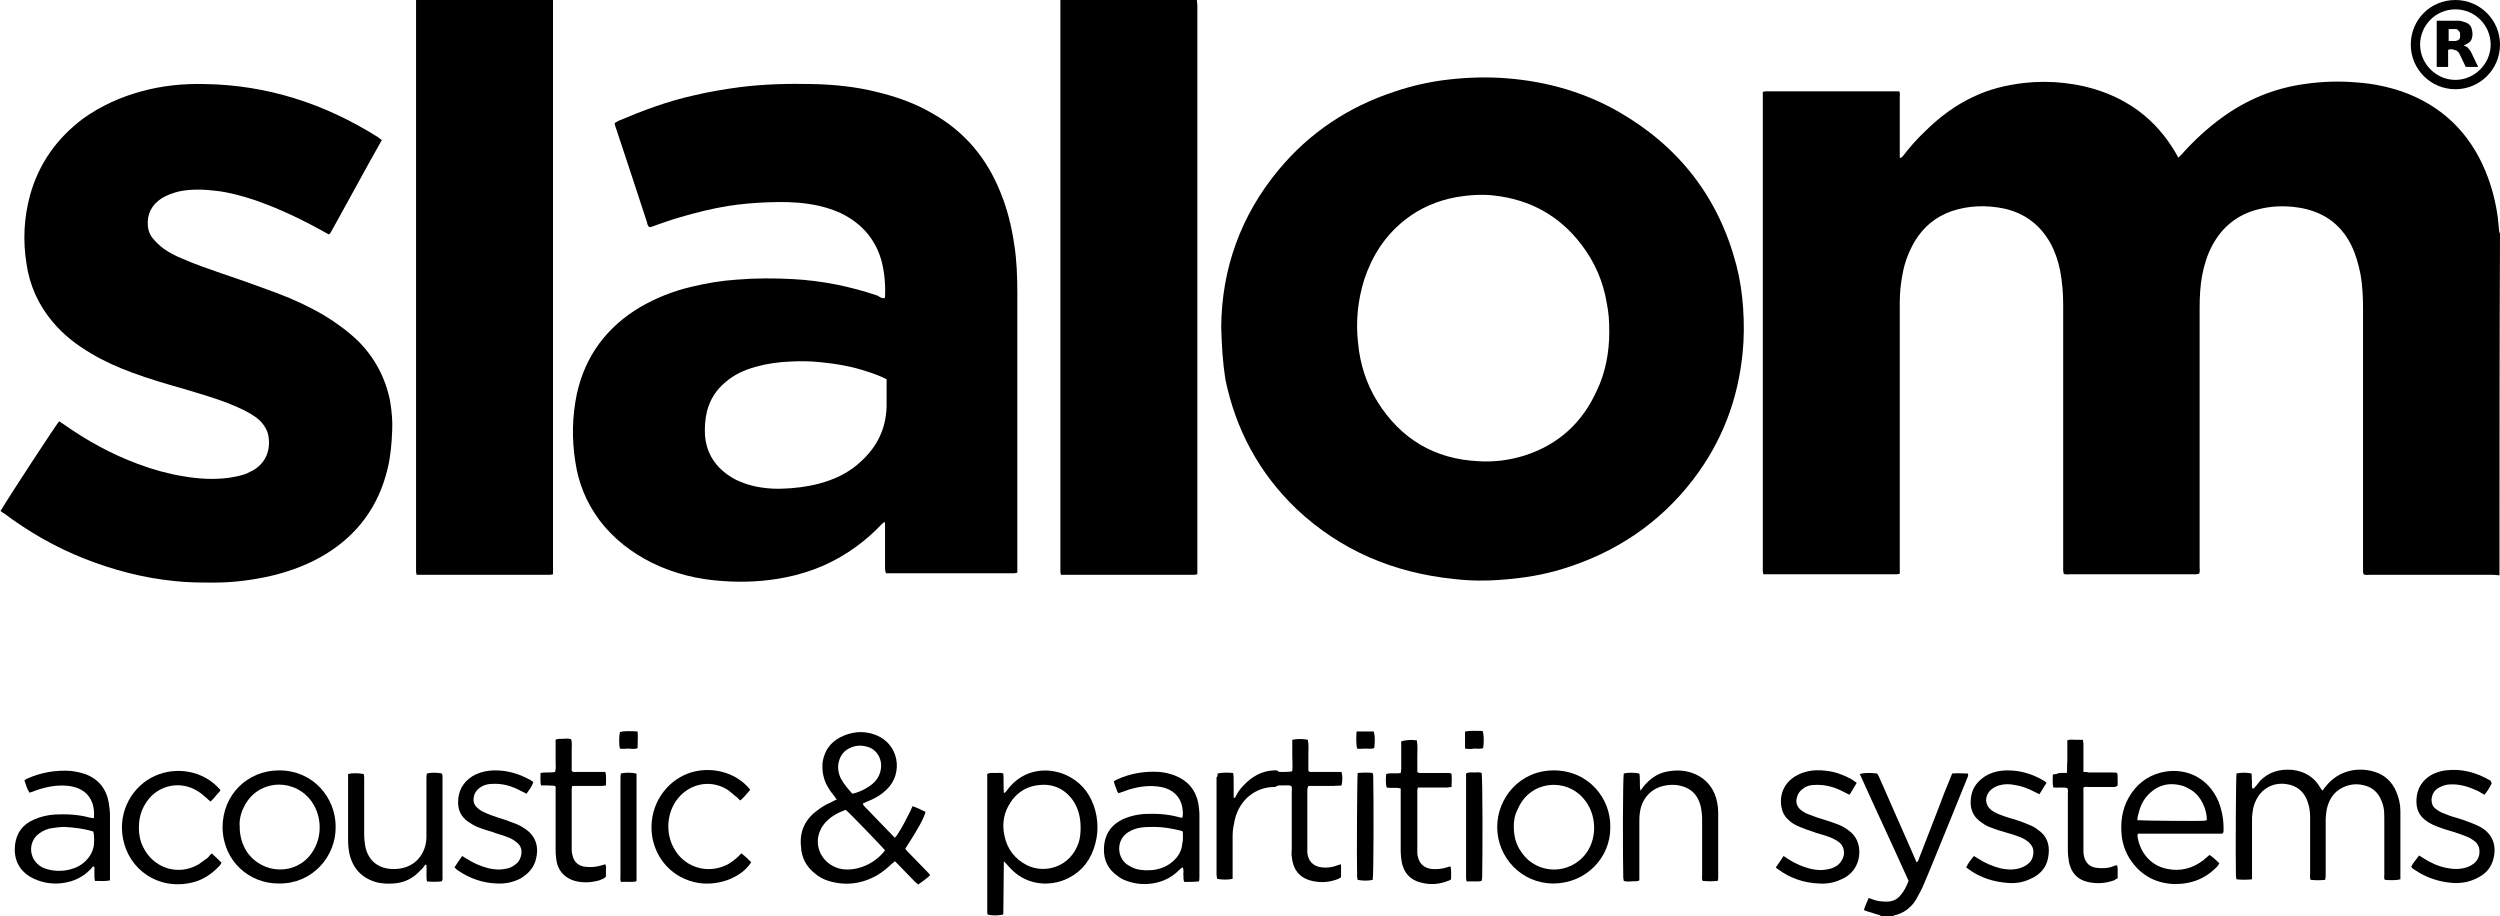 <?xml version="1.0" encoding="UTF-8"?>
<!-- Generator: Adobe Illustrator 28.0.0, SVG Export Plug-In . SVG Version: 6.00 Build 0)  -->
<svg xmlns="http://www.w3.org/2000/svg" xmlns:xlink="http://www.w3.org/1999/xlink" version="1.1" x="0px" y="0px" viewBox="0 0 481.9 176.6" style="enable-background:new 0 0 481.9 176.6;" xml:space="preserve">
<style type="text/css">
	.st0{display:none;}
	.st1{fill-rule:evenodd;clip-rule:evenodd;}
	.st2{display:inline;fill-rule:evenodd;clip-rule:evenodd;}
</style>
<g id="Layer_4">
</g>
<g id="Layer_2">
	<g>
		<path d="M473.3,17.2c-4.7,0-8.6-3.8-8.6-8.6s3.8-8.6,8.6-8.6c4.7,0,8.6,3.8,8.6,8.6S478,17.2,473.3,17.2z M473.3,1.8    c-3.8,0-6.8,3.1-6.8,6.8s3.1,6.8,6.8,6.8s6.8-3.1,6.8-6.8S477.1,1.8,473.3,1.8z"></path>
	</g>
	<path d="M474.2,6.4l0-0.1l-0.1-0.1L474,6l-0.1-0.1l-0.1-0.1l-0.1-0.1l-0.2-0.1l-0.3,0l-0.3,0l-0.2,0l-0.4,0L472,5.6V4h2   c0,0,0.3,0,0.9,0.2c0.7,0.2,1,0.4,1.3,0.8s0.4,1.2,0.4,1.6c0,0.4-0.1,1.3-0.8,1.7c-0.7,0.4-0.9,0.5-0.9,0.5s0.5,0.1,0.8,0.4   c0.3,0.4,0.5,0.5,0.8,1.2s1.2,2.5,1.2,2.5h-2.4l-1.2-2.5l-0.1-0.2l-0.2-0.2l-0.2-0.2l-0.2-0.1L473,9.6l-0.3-0.1l-0.4,0l-0.4,0.1   l0,3.3l-2.2,0l0-8.9h2.3v3.9h1.3l0.4-0.1l0.2-0.1l0.2-0.2l0.1-0.3l0-0.2l0-0.1l0-0.2"></path>
</g>
<g id="Layer_3" class="st0">
</g>
<g id="Layer_1">
	<path class="st1" d="M481.8,110.9c-0.4,0-0.8-0.1-1.2-0.1c-7.9,0-15.9,0-23.8,0c-0.4,0-0.8,0.1-1.2-0.1c0-0.1-0.1-0.3-0.1-0.5   c0-0.3,0-0.7,0-1c0-16.6,0-33.2,0-49.7c0-2.2-0.1-4.5-0.5-6.7c-0.4-1.9-0.9-3.8-1.8-5.6c-2.1-4.2-5.6-6.5-10.2-7.2   c-2.7-0.4-5.3-0.3-7.9,0.4c-3.8,1-6.7,3.3-8.6,6.8c-1,1.8-1.6,3.8-2,5.8c-0.4,2.1-0.5,4.3-0.5,6.5c0,16.6,0,33.2,0,49.8   c0,0.4,0.1,0.9-0.1,1.3c-0.2,0-0.4,0.1-0.6,0.1c-1.1,0-2.2,0-3.2,0c-7,0-14.1,0-21.1,0c-0.4,0-0.8,0.1-1.2-0.1   c0-0.2-0.1-0.4-0.1-0.6c0-0.3,0-0.7,0-1c0-16.8,0-33.6,0-50.4c0-2.2-0.2-4.4-0.6-6.5c-0.4-1.9-1-3.7-1.9-5.3   c-2-3.5-4.9-5.7-8.9-6.6c-3.4-0.7-6.8-0.6-10.1,0.5c-3.1,1.1-5.4,3-7.1,5.8c-1.1,1.9-1.9,3.9-2.3,6c-0.4,1.9-0.6,3.9-0.6,5.9   c0,17,0,34,0,50.9c0,0.4,0,0.8,0,1.3c-0.2,0-0.4,0.1-0.6,0.1c-0.2,0-0.5,0-0.7,0c-7.9,0-15.9,0-23.8,0c-0.4,0-0.8,0-1.2,0   c0-0.2-0.1-0.4-0.1-0.6c0-0.2,0-0.5,0-0.7c0-30.2,0-60.4,0-90.5c0-0.4,0-0.8,0-1.2c0.2,0,0.4-0.1,0.6-0.1c0.2,0,0.5,0,0.7,0   c7.9,0,15.9,0,23.8,0c0.4,0,0.8,0,1.2,0c0.2,0.4,0.1,0.8,0.1,1.1c0,3.6,0,7.1,0,10.7c0,0.3,0,0.6,0,1c0.4,0.1,0.4-0.2,0.6-0.3   c1.3-1.7,2.7-3.3,4.3-4.8c2.7-2.7,5.8-5,9.2-6.6c3.1-1.5,6.4-2.3,9.8-2.7c2.6-0.3,5.2-0.3,7.8,0c5.3,0.6,10.2,2.3,14.5,5.5   c2.9,2.2,5.2,4.9,7,8c0.2,0.3,0.3,0.6,0.5,0.9c0.2-0.2,0.4-0.4,0.6-0.6c2.4-2.7,5-5.1,7.9-7.2c4.7-3.4,10-5.6,15.8-6.4   c3.4-0.5,6.8-0.6,10.2-0.3c2.9,0.2,5.8,0.8,8.5,1.7c7.7,2.7,13.1,7.9,16.2,15.4c1.2,2.9,2,6,2.4,9.1c0.1,0.7,0.1,1.4,0.2,2.1   c0,0.3,0.1,0.6,0.2,0.9C481.8,67.3,481.8,89.1,481.8,110.9z"></path>
	<path class="st1" d="M106.6,0c0,0.4,0,0.7,0,1.1c0,36.1,0,72.2,0,108.3c0,0.4,0,0.8,0,1.3c-0.2,0-0.4,0.1-0.6,0.1   c-0.2,0-0.5,0-0.7,0c-7.9,0-15.9,0-23.8,0c-0.4,0-0.8,0-1.2,0c0-0.2-0.1-0.4-0.1-0.6c0-0.3,0-0.6,0-0.9c0-36,0-72,0-108   c0-0.4,0-0.9,0-1.3C89,0,97.8,0,106.6,0z"></path>
	<path class="st1" d="M230.7,0c0,0.3,0.1,0.7,0.1,1c0,36.2,0,72.5,0,108.7c0,0.3,0,0.6,0,1c-0.2,0-0.4,0.1-0.6,0.1   c-0.2,0-0.5,0-0.7,0c-7.9,0-15.9,0-23.8,0c-0.4,0-0.8,0-1.2,0c0-0.2-0.1-0.4-0.1-0.6c0-0.4,0-0.7,0-1.1c0-36.4,0-72.8,0-109.1   C213.1,0,221.9,0,230.7,0z"></path>
	<path class="st1" d="M235.4,63c0.1-11.1,3.7-21.4,11.1-30.3c5.9-7.1,13.4-12.1,22.2-15c3.5-1.2,7.1-2,10.8-2.4   c3.7-0.4,7.3-0.5,11-0.2c7.7,0.6,15,2.7,21.6,6.5c11.6,6.7,19.2,16.5,22.6,29.5c0.7,2.7,1.1,5.4,1.3,8.2c0.2,3,0.2,5.9-0.1,8.8   c-0.9,9-4,17.1-9.5,24.3c-6.5,8.5-15.1,14.2-25.3,17.3c-3.6,1.1-7.3,1.7-11,2c-3.3,0.3-6.6,0.3-9.9-0.1   c-11.6-1.2-21.8-5.5-30.3-13.5c-7.2-6.9-11.7-15.3-13.7-25C235.7,69.9,235.5,66.7,235.4,63z M310.2,64.1c0-2.5-0.1-3.7-0.5-5.8   c-0.7-4.1-2.3-7.8-4.9-11.2c-4.2-5.5-9.8-8.6-16.7-9.4c-2.5-0.3-5-0.1-7.4,0.3c-3.7,0.7-7,2.1-9.9,4.4c-3.8,3-6.3,6.9-7.8,11.4   c-1.3,4.1-1.7,8.3-1.2,12.5c0.4,4,1.6,7.7,3.7,11.1c4.5,7.2,11,11.1,19.5,11.5c3,0.2,6-0.2,8.9-1.1c6.5-2.1,11.1-6.3,13.9-12.5   C309.5,71.8,310.2,67.8,310.2,64.1z"></path>
	<path class="st1" d="M170.5,57.5c0-0.1,0.1-0.2,0.1-0.3c0.1-2.4-0.1-4.7-0.7-7c-1.2-4.2-3.9-7.2-7.8-9.1c-2-0.9-4.1-1.5-6.3-1.8   c-2.6-0.4-5.3-0.4-7.9-0.3c-2.5,0.1-5,0.3-7.5,0.7c-3.2,0.5-6.3,1.3-9.4,2.2c-1.7,0.5-3.4,1.1-5.1,1.7c-0.2,0.1-0.5,0.2-0.7,0.2   c-0.4-0.3-0.4-0.6-0.5-1c-1.8-5.5-3.6-11-5.4-16.4c-0.2-0.7-0.5-1.4-0.7-2.1c-0.1-0.2-0.1-0.4-0.1-0.6c0.2-0.1,0.5-0.3,0.7-0.4   c4.7-2,9.5-3.8,14.5-4.9c2.9-0.7,5.9-1.2,8.9-1.6c4.7-0.6,9.4-0.7,14.1-0.6c4.1,0.1,8.2,0.5,12.2,1.5c3.8,0.9,7.5,2.2,10.9,4.2   c6.2,3.5,10.5,8.7,13.1,15.3c1.3,3.2,2.1,6.5,2.6,9.9c0.5,3.1,0.6,6.3,0.6,9.4c0,17.6,0,35.3,0,52.9c0,0.3,0,0.6,0,1   c-0.2,0-0.4,0.1-0.6,0.1c-0.2,0-0.5,0-0.7,0c-7.6,0-15.3,0-22.9,0c-0.4,0-0.8,0-1.1,0c-0.2-0.4-0.2-0.8-0.2-1.1c0-2.6,0-5.1,0-7.7   c0-0.3,0-0.6,0-1c-0.3-0.1-0.4,0.2-0.6,0.3c-1.5,1.6-3.2,3.1-5,4.4c-4.1,3-8.6,4.9-13.6,5.9c-4,0.8-8.1,1-12.1,0.7   c-4.7-0.3-9.3-1.4-13.6-3.5c-4-2-7.5-4.7-10.2-8.3c-2.5-3.4-4-7.1-4.6-11.2c-0.7-4.4-0.6-8.8,0.3-13.1c1.6-7.3,5.8-12.9,12.2-16.7   c3.1-1.8,6.4-3.1,9.8-3.9c2.9-0.7,5.8-1.2,8.8-1.4c3.6-0.3,7.3-0.3,10.9-0.1c5.6,0.3,11,1.4,16.3,3.2   C169.6,57.3,170,57.5,170.5,57.5z M170.9,73.1c-1.2-0.6-2.5-1.1-3.8-1.5c-3-1-6-1.5-9.1-1.8c-1.9-0.2-3.9-0.2-5.8-0.1   c-2.2,0.1-4.4,0.4-6.5,1c-2.2,0.6-4.2,1.5-5.9,3c-1.8,1.5-2.9,3.3-3.5,5.5c-0.4,1.6-0.5,3.2-0.4,4.8c0.2,2.4,1.1,4.4,2.7,6.1   c1,1,2.1,1.8,3.3,2.4c1.9,0.9,3.8,1.4,5.9,1.6c1.6,0.2,3.2,0.1,4.8,0c2.4-0.2,4.7-0.6,7-1.4c2.3-0.8,4.5-2,6.3-3.7   c3.2-2.9,4.9-6.4,5-10.7c0-1.5,0-3.1,0-4.6C170.9,73.4,170.9,73.3,170.9,73.1z"></path>
	<path class="st1" d="M0.1,98.5C2.2,95,10.8,81.9,11.4,81.2c0.3,0.2,0.6,0.4,0.9,0.6c4.4,3.1,9.1,5.7,14.2,7.6   c2.9,1.1,5.8,1.9,8.8,2.4c2.9,0.5,5.9,0.7,8.8,0.3c1.2-0.2,2.5-0.4,3.6-0.9c0.4-0.2,0.8-0.4,1.2-0.6c2.6-1.6,3.3-4.2,2.8-6.8   c-0.2-0.9-0.7-1.7-1.3-2.4c-0.6-0.7-1.4-1.2-2.2-1.7c-1.4-0.8-2.8-1.4-4.3-2c-2.6-1-5.3-1.8-8-2.6c-3.5-1-7-2-10.5-3.3   c-2.7-1-5.4-2.2-7.9-3.7c-2.7-1.6-5.2-3.5-7.3-6C7.4,58.8,5.7,55,5.1,50.8C4.4,46.4,4.6,42,5.8,37.6c1.7-6.1,5.2-11,10.3-14.8   c3.4-2.4,7.1-4.1,11.2-5.2c4-1.1,8-1.5,12.2-1.4c12.1,0.2,23.1,3.8,33.3,10.2c0.3,0.2,0.5,0.4,0.8,0.6C70.2,33,67,39,63.7,44.9   c-0.1,0.1-0.2,0.2-0.3,0.3c-0.3-0.2-0.6-0.3-0.9-0.5c-4.3-2.4-8.7-4.5-13.3-6.1c-2.4-0.8-4.9-1.5-7.4-1.8c-2.4-0.3-4.9-0.4-7.3,0.1   c-1.2,0.3-2.3,0.7-3.3,1.3c-2,1.3-2.9,3.1-2.7,5.4c0.1,0.9,0.4,1.7,1,2.4c0.6,0.7,1.2,1.3,2,1.9c1.1,0.8,2.3,1.4,3.5,1.9   c2.5,1.1,5.1,2,7.7,2.9c3.6,1.2,7.2,2.5,10.7,3.8c3.2,1.2,6.2,2.6,9.1,4.3c2.3,1.4,4.5,3,6.5,4.9c3.2,3.2,5.3,7.1,6.2,11.6   c0.3,1.9,0.5,3.8,0.4,5.7c-0.1,2.5-0.3,5-0.9,7.4c-1.7,7.1-5.7,12.6-11.9,16.4c-3.1,1.9-6.5,3.2-10.1,4.1   c-3.8,0.9-7.6,1.4-11.5,1.4c-2.5,0-5,0-7.6-0.3c-6-0.6-11.7-2.1-17.3-4.3c-5.6-2.2-10.8-5.2-15.6-8.8C0.6,98.9,0.4,98.7,0.1,98.5z"></path>
	<path class="st1" d="M362.6,176.6c-0.3-0.3-0.7-0.3-1-0.4c-0.6-0.2-1.2-0.4-1.9-0.6c-0.1,0-0.2-0.1-0.4-0.2   c0.2-0.8,0.6-1.5,0.9-2.3c0.2,0.1,0.4,0.1,0.6,0.2c0.9,0.4,1.9,0.5,2.9,0.5c1.1,0,2-0.4,2.7-1.3c0.7-0.8,1.1-1.7,1.5-2.7   c-3.1-6.9-6.3-13.7-9.4-20.6c0.6-0.2,1.8-0.3,3.3-0.1c0.3,0.3,0.4,0.7,0.6,1.1c2.2,5,4.4,10,6.6,15c0.1,0.3,0.3,0.6,0.4,1   c0.4-0.1,0.4-0.5,0.5-0.7c1.3-3.3,2.5-6.5,3.8-9.8c0.7-1.9,1.4-3.7,2.2-5.6c0.1-0.3,0.3-0.7,0.4-1c1-0.1,2,0,3,0   c0.2,0.4,0,0.6-0.1,0.9c-1.3,3.2-2.6,6.4-3.9,9.6c-1.5,3.6-2.9,7.2-4.4,10.7c-0.4,1-0.9,1.9-1.4,2.8c-0.4,0.7-0.8,1.3-1.4,1.8   c-0.7,0.7-1.5,1.1-2.4,1.4c-0.3,0.1-0.7,0.1-0.9,0.4C364.1,176.6,363.4,176.6,362.6,176.6z"></path>
	<path class="st1" d="M161.3,154.1c-0.3-0.3-0.4-0.6-0.6-0.8c-0.6-0.7-1.1-1.5-1.5-2.3c-0.6-1.4-0.8-2.8-0.6-4.3   c0.4-2.1,1.5-3.6,3.4-4.6c2-1,4.1-1.3,6.3-0.6c5.1,1.6,5.9,7.6,2.6,10.7c-0.9,0.9-1.9,1.5-3,2c-0.5,0.2-1,0.4-1.6,0.7   c0.1,0.1,0.1,0.3,0.2,0.4c1.9,2,3.9,4,5.8,6c0,0,0.1,0.1,0.2,0.2c0.1-0.2,0.3-0.3,0.4-0.5c1-1.5,1.8-3.1,2.6-4.7   c0.1-0.3,0.3-0.6,0.4-0.9c0.9,0.3,1.7,0.7,2.5,1.1c-0.3,1.2-1.3,3.1-3.9,7.1c0.1,0.2,0.3,0.3,0.4,0.5c1.3,1.3,2.5,2.6,3.8,3.9   c0.2,0.2,0.4,0.4,0.6,0.7c-0.7,0.7-1.5,1.2-2.3,1.8c-0.2-0.2-0.4-0.3-0.6-0.5c-1.1-1.1-2.2-2.3-3.3-3.4c-0.2-0.2-0.4-0.4-0.6-0.6   c-0.2,0.2-0.4,0.4-0.6,0.5c-0.8,0.8-1.8,1.6-2.8,2.2c-3,1.7-6.1,2.1-9.4,1.1c-1-0.3-1.9-0.8-2.7-1.5c-1.6-1.3-2.5-3-2.6-5.1   c-0.3-2.8,0.7-5.1,2.9-6.8c0.9-0.7,1.8-1.3,2.8-1.7C160.6,154.4,160.9,154.3,161.3,154.1z M170.6,163.9c-0.6-0.7-6.9-7.3-7.6-7.8   c-1.6,0.6-3.1,1.4-4.2,2.8c-0.2,0.3-0.4,0.5-0.5,0.8c-1.4,2.5-0.5,5.6,2,7.1c0.9,0.5,1.8,0.8,2.8,0.8   C165.9,167.7,168.9,166.2,170.6,163.9z M164.3,153c1.5-0.3,3.4-1.3,4.4-2.4c0.6-0.7,1-1.5,1.1-2.4c0.3-2-0.9-3.9-2.8-4.3   c-1.1-0.3-2.2-0.2-3.2,0.3c-1.1,0.5-1.8,1.4-2.1,2.6c-0.3,1.1-0.1,2.3,0.4,3.3C162.7,151.2,163.5,152.1,164.3,153z"></path>
	<path class="st1" d="M431.1,149.1c0.8-0.2,2.1-0.2,2.9,0c0.1,0.5,0,1,0.1,1.5c0,0.5-0.1,1,0.1,1.4c0.2,0.1,0.3-0.1,0.4-0.2   c0.3-0.3,0.6-0.7,0.9-1.1c1.7-1.9,3.9-2.5,6.4-2.3c2.4,0.3,4.2,1.4,5.4,3.5c0.1,0.2,0.2,0.3,0.4,0.5c0.2-0.3,0.4-0.6,0.6-0.8   c2.5-3.2,6.4-3.8,9.5-2.8c1.9,0.6,3.3,1.9,4.1,3.8c0.5,1.2,0.8,2.4,0.8,3.7c0,1.7,0,3.5,0,5.2c0,2.4,0,4.7,0,7.1c0,0.3,0,0.6,0,0.9   c-0.7,0.2-2,0.2-3,0.1c-0.2-0.3-0.1-0.7-0.1-1c0-3.6,0-7.2,0-10.8c0-0.8,0-1.6-0.2-2.4c-0.1-0.5-0.3-0.9-0.5-1.4   c-0.6-1.3-1.6-2.2-3.1-2.6c-1.1-0.3-2.1-0.3-3.2,0c-2.3,0.7-3.6,2.3-4.1,4.6c-0.1,0.7-0.2,1.4-0.2,2.1c0,3.5,0,6.9,0,10.4   c0,0.4,0,0.7-0.1,1.1c-0.9,0.1-1.9,0.1-2.8,0c-0.2-0.4-0.1-0.7-0.1-1.1c0-3.6,0-7.3,0-10.9c0-1-0.1-1.9-0.4-2.8   c-0.5-1.7-1.6-3-3.4-3.5c-2.7-0.7-4.9,0.3-6.2,2.2c-0.6,0.9-1,2-1.1,3.1c-0.1,0.6-0.1,1.1-0.1,1.7c0,3.4,0,6.7,0,10.1   c0,0.4,0,0.7,0,1.1c-1,0.1-2,0.1-3,0c0-0.2-0.1-0.4-0.1-0.6C430.9,164.8,431,150,431.1,149.1z"></path>
	<path class="st1" d="M234.7,149.1c0.7-0.2,2.1-0.2,3-0.1c0.1,0.5,0.1,1.1,0.1,1.6c0,0.5,0,1,0,1.6c0,0.5,0,1.1,0,1.6   c0.3,0,0.3-0.1,0.4-0.3c0.4-0.8,0.9-1.5,1.5-2.1c1.6-1.7,3.5-2.8,5.8-2.9c0.3,0,0.7-0.1,0.9,0.2c0.1,0.1,0.2,0.1,0.4,0.1   c0.8,0,1.5,0,2.2-0.1c0,0,0,0,0.1-0.1c0.1-0.9,0-2,0-3c0-1,0-2,0-3c0.8-0.2,2.1-0.2,3,0c0.2,1,0.1,2,0.1,3c0,1,0,2,0,3   c0.3,0.3,0.6,0.2,0.8,0.2c1.6,0,3.1,0,4.7,0c0.3,0,0.6,0,0.9,0c0.2,0.8,0.2,1.7,0,2.6c-0.5,0.1-1,0-1.5,0.1c-0.6,0-1.1,0-1.7,0   c-0.5,0-1,0-1.6,0c-0.5,0-1,0-1.6,0c-0.2,0.4-0.2,0.8-0.2,1.1c0,3,0,6.1,0,9.1c0,0.6,0,1.2,0,1.8c0,0.3,0,0.6,0,0.9   c0.2,1.6,1.1,2.6,2.8,2.8c1,0.1,2,0,3-0.4c0.2-0.1,0.4-0.1,0.7-0.2c0,0.8,0,1.6,0,2.5c-0.2,0.1-0.3,0.2-0.5,0.3   c-1.7,0.7-3.4,0.8-5.1,0.4c-2.6-0.6-3.7-2.4-3.9-4.7c-0.1-0.5,0-1,0-1.5c0-3.7,0-7.3,0-11c0-0.4,0.1-0.7-0.1-1.1   c-0.5-0.2-1-0.1-1.5-0.1c-0.5,0-1-0.1-1.4,0.2c-0.1,0.1-0.4,0.1-0.6,0.1c-3.1,0.1-6.4,2.1-7.4,6.4c-0.2,1-0.4,1.9-0.4,2.9   c0,2.5,0,4.9,0,7.4c0,0.4,0,0.7,0,1c-0.7,0.2-2.1,0.2-3,0c0-0.3-0.1-0.5-0.1-0.8c0-2.3,0-4.7,0-7c0-3.9,0-7.9,0-11.8   C234.7,149.8,234.7,149.4,234.7,149.1z"></path>
	<path class="st1" d="M310.4,159.4c0.1,5.9-4.7,10.9-11,10.9c-6.1,0-10.8-5-10.8-10.9c0-5.5,4.3-10.9,10.9-10.9   C306.2,148.5,310.5,153.9,310.4,159.4z M291.8,159.3c0,1.9,0.4,3.5,1.5,5c3,4.4,9.4,4.4,12.5,0.1c2.2-3.1,1.9-7.6-0.5-10.4   c-3.5-4.2-10.4-3.5-12.7,1.9C292,157,291.8,158.1,291.8,159.3z"></path>
	<path class="st1" d="M82.3,149.1c0.7-0.2,1.9-0.2,2.9,0c0,0.2,0.1,0.3,0.1,0.5c0,0.1,0,0.3,0,0.4c0,6.3,0,12.6,0,18.9   c0,0.3,0.1,0.7-0.2,1c-0.9,0.1-1.8,0.1-2.8,0c-0.2-1.1,0-2.2-0.1-3.2c-0.2-0.1-0.3,0.1-0.4,0.2c-0.2,0.3-0.4,0.6-0.7,0.8   c-1.4,1.6-3.2,2.5-5.3,2.6c-1.1,0.1-2.1,0-3.1-0.2c-3-0.8-4.8-2.8-5.4-5.8c-0.1-0.7-0.2-1.4-0.2-2c0-4.2,0-8.3,0-12.5   c0-0.2,0-0.4,0-0.6c0.7-0.2,2-0.2,3,0c0.1,0.3,0.1,0.7,0.1,1c0,3.6,0,7.1,0,10.7c0,0.7,0.1,1.5,0.2,2.2c0.6,3,2.8,4.6,6,4.4   c3.7-0.2,5.7-3,5.8-6c0-0.4,0-0.7,0-1.1c0-3.4,0-6.8,0-10.2C82.2,149.8,82.2,149.4,82.3,149.1z"></path>
	<path class="st1" d="M316,149.1c0.2,1.1,0,2.1,0.2,3.3c0.3-0.4,0.5-0.6,0.7-0.9c1.1-1.3,2.4-2.3,4.1-2.7c1.8-0.4,3.5-0.4,5.2,0.2   c2,0.7,3.5,2.1,4.3,4c0.5,1.2,0.7,2.5,0.7,3.7c0,4.1,0,8.2,0,12.3c0,0.3,0,0.5-0.1,0.8c-1,0.1-1.9,0.1-2.9,0   c-0.2-0.4-0.1-0.7-0.1-1.1c0-3.6,0-7.3,0-10.9c0-0.7-0.1-1.4-0.2-2c-0.1-0.6-0.3-1.2-0.6-1.8c-0.6-1.2-1.6-2-2.9-2.4   c-1.2-0.4-2.5-0.4-3.8-0.1c-2.5,0.6-4.2,2.6-4.5,5.2c-0.1,0.6-0.1,1.2-0.1,1.9c0,3.3,0,6.7,0,10c0,0.4,0,0.7,0,1.1   c-0.5,0.3-1,0.1-1.5,0.2c-0.5,0-1,0.1-1.5-0.1c0-0.2-0.1-0.4-0.1-0.6c-0.1-4.1-0.1-19.3,0.1-20.1C313.8,148.9,315,148.9,316,149.1z   "></path>
	<path class="st1" d="M87.6,167.2c0.5-0.8,1-1.5,1.5-2.2c0.3,0.2,0.6,0.4,0.8,0.5c1.4,0.9,2.8,1.5,4.4,1.9c1,0.2,2,0.3,3,0.1   c0.7-0.1,1.3-0.3,1.8-0.7c0.7-0.4,1.1-1,1.3-1.7c0.3-1.1,0.1-2.1-0.9-2.8c-0.5-0.4-1-0.7-1.6-0.9c-0.9-0.4-1.9-0.6-2.9-1   c-1-0.3-2-0.6-3-1c-0.7-0.3-1.3-0.7-1.9-1.1c-1.2-0.9-1.8-2.1-1.8-3.6c0-2.2,0.9-3.9,2.8-5.1c1.4-0.8,2.9-1.1,4.4-1.1   c2.4,0,4.7,0.7,6.8,1.9c0.1,0.1,0.2,0.1,0.3,0.2c0.1,0,0.1,0.1,0.2,0.2c-0.3,0.8-0.8,1.5-1.3,2.2c-0.4-0.2-0.8-0.4-1.2-0.6   c-1.7-0.9-3.4-1.4-5.4-1.3c-0.8,0-1.6,0.2-2.2,0.6c-0.8,0.5-1.3,1.2-1.4,2.1c-0.1,0.7,0.1,1.4,0.7,1.9c0.4,0.4,0.9,0.7,1.4,0.9   c0.8,0.4,1.7,0.7,2.6,1c1,0.3,1.9,0.6,2.9,1c0.6,0.2,1.3,0.5,1.9,0.9c2.6,1.5,3.2,3.9,2.4,6.5c-0.5,1.5-1.5,2.5-2.8,3.3   c-1.5,0.8-3.1,1.1-4.7,1c-2.7-0.1-5.2-1-7.4-2.5c-0.1-0.1-0.3-0.2-0.4-0.3C87.8,167.4,87.8,167.3,87.6,167.2z"></path>
	<path class="st1" d="M480.3,151c-0.4,0.8-0.8,1.5-1.4,2.2c-0.4-0.2-0.8-0.5-1.2-0.7c-1.7-0.8-3.5-1.4-5.4-1.3   c-0.8,0-1.6,0.3-2.3,0.7c-0.8,0.5-1.2,1.2-1.3,2.2c0,0.7,0.2,1.4,0.8,1.8c0.5,0.4,1,0.7,1.6,0.9c0.7,0.3,1.5,0.6,2.3,0.8   c1,0.3,1.9,0.6,2.9,1c0.6,0.2,1.2,0.5,1.8,0.8c2.5,1.4,3.3,3.8,2.4,6.6c-0.5,1.5-1.5,2.5-2.9,3.2c-1.5,0.8-3.1,1.1-4.8,1   c-2.6-0.2-5.1-1-7.3-2.5c-0.3-0.2-0.6-0.3-0.7-0.7c0.1-0.1,0.2-0.3,0.3-0.5c0.4-0.5,0.8-1.1,1.2-1.6c0.3,0.2,0.5,0.3,0.8,0.5   c1.4,0.9,2.9,1.6,4.5,1.9c1,0.2,2,0.3,3,0.1c0.8-0.1,1.5-0.4,2.2-0.9c0.9-0.7,1.3-1.7,1.1-2.9c-0.1-0.5-0.3-0.9-0.7-1.3   c-0.4-0.3-0.9-0.7-1.4-0.9c-0.9-0.4-1.8-0.7-2.7-1c-1-0.3-2.1-0.6-3.1-1c-0.8-0.3-1.5-0.6-2.2-1.1c-1.5-1-2.1-2.4-2-4.2   c0.1-2.2,1.2-3.8,3-4.8c0.8-0.4,1.7-0.7,2.6-0.8c3.1-0.4,6,0.4,8.7,2C480.2,150.8,480.2,150.8,480.3,151z"></path>
	<path class="st1" d="M394.5,150.9c-0.5,0.7-0.9,1.5-1.4,2.2c-0.3-0.2-0.6-0.3-0.8-0.4c-1.3-0.7-2.6-1.2-4-1.4c-1-0.2-2-0.2-3,0.1   c-0.6,0.2-1.2,0.5-1.7,1c-1.1,1.2-1,2.8,0.3,3.8c0.6,0.4,1.2,0.7,1.8,0.9c1,0.4,2.1,0.7,3.1,1c0.9,0.3,1.7,0.6,2.6,1   c0.5,0.2,1,0.5,1.5,0.9c1.6,1.1,2.2,2.7,2,4.6c-0.2,2.4-1.5,4-3.7,4.9c-1.3,0.6-2.7,0.8-4.1,0.7c-2.8-0.2-5.4-1-7.7-2.7   c-0.1-0.1-0.2-0.2-0.3-0.2c0,0-0.1-0.1-0.1-0.1c0.3-0.7,0.9-1.5,1.5-2.2c0.3,0.2,0.5,0.3,0.8,0.5c1.4,0.9,2.8,1.5,4.4,1.9   c1,0.2,2,0.3,3,0.1c0.7-0.1,1.4-0.4,2-0.8c0.7-0.5,1.1-1.1,1.2-1.9c0.2-1-0.1-1.8-0.9-2.5c-0.5-0.4-1-0.7-1.5-0.9   c-0.8-0.3-1.6-0.6-2.4-0.8c-1-0.3-2.1-0.6-3.1-1c-0.6-0.2-1.3-0.5-1.8-0.9c-1.8-1.1-2.7-2.8-2.2-5.4c0.3-1.6,1.3-2.8,2.7-3.7   c1.3-0.8,2.8-1.1,4.3-1.1c2.5,0,4.8,0.7,7,2C394.2,150.7,394.4,150.8,394.5,150.9z"></path>
	<path class="st1" d="M357.9,150.9c-0.5,0.8-0.9,1.6-1.4,2.3c-0.4-0.2-0.8-0.4-1.2-0.6c-1.7-0.9-3.5-1.4-5.5-1.3   c-0.8,0-1.6,0.2-2.2,0.7c-0.6,0.4-1,0.9-1.2,1.6c-0.3,1-0.1,1.8,0.7,2.5c0.5,0.4,1,0.7,1.6,0.9c1,0.4,1.9,0.7,2.9,1   c1,0.3,1.9,0.6,2.9,1c0.7,0.3,1.4,0.7,2,1.2c1.2,0.9,1.8,2.2,1.9,3.7c0.1,3-1.6,4.9-3.7,5.7c-1.3,0.6-2.7,0.8-4.1,0.7   c-2.8-0.1-5.5-1-7.8-2.7c-0.2-0.1-0.3-0.2-0.5-0.4c0.5-0.7,1-1.4,1.5-2.2c0.3,0.2,0.6,0.4,0.9,0.6c1.4,0.9,2.8,1.5,4.4,1.9   c1,0.2,2,0.3,3,0.1c0.8-0.1,1.5-0.4,2.1-0.8c0.6-0.5,1-1.1,1.2-1.9c0.2-1.1-0.2-2.1-1.1-2.7c-0.6-0.4-1.2-0.7-1.8-0.9   c-1-0.4-2.1-0.6-3.1-1c-0.9-0.3-1.8-0.6-2.7-1c-0.7-0.3-1.4-0.7-2-1.3c-0.9-0.8-1.3-1.9-1.4-3.1c-0.2-3.1,1.8-5.3,4.7-6.1   c1.4-0.4,2.8-0.4,4.2-0.2c1.7,0.2,3.2,0.8,4.7,1.6C357.3,150.5,357.6,150.7,357.9,150.9z"></path>
	<path class="st1" d="M40.8,164.5c0.7,0.6,1.3,1.2,1.9,1.8c-0.1,0.2-0.2,0.3-0.3,0.5c-1.5,1.6-3.2,2.8-5.3,3.3   c-6.6,1.6-12.3-2.5-13.4-8.5c-1-5.3,1.9-10.2,6.3-12.1c3.9-1.7,9.2-1.1,12.5,2.8c-0.2,0.4-0.6,0.7-0.9,1.1c-0.3,0.4-0.6,0.7-1,1.1   c-0.3-0.2-0.5-0.4-0.7-0.6c-0.6-0.5-1.1-1-1.8-1.4c-3.3-2.1-7.6-1.2-9.8,2c-0.9,1.3-1.4,2.7-1.5,4.3c-0.1,1.6,0.1,3.1,0.8,4.5   c2,4.1,6.8,5.6,10.7,3.3c0.6-0.4,1.2-0.9,1.8-1.3C40.3,165,40.5,164.8,40.8,164.5z"></path>
	<path class="st1" d="M142.9,164.5c0.7,0.5,1.3,1.1,1.9,1.7c-1.9,3.1-6.9,4.9-11.1,3.8c-4.8-1.2-7.8-5.3-8.1-9.8   c-0.3-5.2,2.8-9.5,7-11.1c4-1.5,9.1-0.5,12,3.1c-0.2,0.4-0.6,0.7-0.9,1.1c-0.3,0.3-0.6,0.7-1,1c-0.2-0.2-0.4-0.3-0.5-0.5   c-0.7-0.5-1.3-1.1-2-1.6c-3.4-2.1-7.6-1.1-9.9,2.2c-1.9,2.8-2,6.7-0.1,9.6c2.1,3.3,6.2,4.4,9.7,2.8c0.9-0.4,1.6-1,2.3-1.6   C142.4,165,142.6,164.8,142.9,164.5z"></path>
	<path class="st1" d="M273.1,142.7c0.2,1,0.1,2.1,0.1,3.1c0,1,0,2,0,3c0.3,0.3,0.6,0.2,0.9,0.2c1.6,0,3.1,0,4.7,0   c0.3,0,0.7-0.1,1,0.2c0.1,0.8,0,1.6,0,2.5c-0.3,0-0.6,0.1-0.8,0.1c-1.6,0-3.1,0-4.7,0c-0.3,0-0.6,0-1,0c0,0.2-0.1,0.4-0.1,0.6   c0,3.9,0,7.8,0,11.7c0,0.3,0,0.7,0.1,1c0.3,1.4,1.2,2.2,2.6,2.4c1,0.1,2,0,3-0.3c0.2-0.1,0.4-0.1,0.7-0.2c0.2,0.9,0.1,1.7,0.1,2.5   c-0.2,0.1-0.4,0.3-0.6,0.3c-1.7,0.7-3.5,0.8-5.3,0.3c-2-0.5-3.2-1.9-3.6-3.9c-0.1-0.7-0.2-1.4-0.2-2c0-3.7,0-7.4,0-11.1   c0-0.4,0-0.7,0-1.1c-0.9-0.3-1.9,0-2.7-0.2c-0.2-0.6-0.2-1.5-0.1-2.6c0.9-0.3,1.8,0,2.8-0.2c0-0.2,0.1-0.5,0.1-0.7   c0-1.5,0-2.9,0-4.4c0-0.3,0-0.6,0-1C271.1,142.6,272.1,142.6,273.1,142.7z"></path>
	<path class="st1" d="M398.4,149c0.1-0.8,0-1.5,0.1-2.2c0-0.7,0-1.3,0-2c0-0.7,0-1.4,0-2.1c0.5-0.2,1-0.1,1.5-0.1c0.5,0,1,0,1.5,0   c0,0.3,0.1,0.5,0.1,0.7c0,1.5,0,3,0,4.5c0,0.3,0,0.6,0,1c0.4,0,0.7,0,1,0.1c1.5,0,3,0,4.5,0c0.3,0,0.7,0,1,0.1   c0.1,0.4,0.1,0.8,0.1,1.3c0,0.4,0,0.8,0,1.1c-0.3,0.3-0.5,0.3-0.8,0.3c-1.6,0-3.2,0-4.8,0c-0.3,0-0.7-0.1-1,0.1c0,0.2,0,0.5,0,0.7   c0,3.7,0,7.5,0,11.2c0,0.4,0,0.9,0.1,1.3c0.3,1.4,1.2,2.2,2.6,2.3c1,0.1,2,0.1,3-0.3c0.2-0.1,0.5-0.2,0.8-0.2   c0,0.2,0.1,0.4,0.1,0.6c0,0.6,0,1.2,0,1.9c-0.3,0.1-0.5,0.3-0.7,0.4c-1.7,0.6-3.4,0.7-5.1,0.3c-2.1-0.5-3.2-1.9-3.6-3.9   c-0.1-0.7-0.2-1.4-0.2-2.1c0-3.7,0-7.3,0-11c0-0.4,0.1-0.7-0.1-1.1c-0.9-0.2-1.8,0-2.7-0.1c-0.2-0.9-0.1-1.7-0.1-2.5   c0.2,0,0.4-0.1,0.7-0.1C396.9,148.9,397.6,149,398.4,149z"></path>
	<path class="st1" d="M104.2,149c1-0.2,1.9,0,2.8-0.2c0.2-0.7,0.1-1.4,0.1-2.1c0-0.7,0-1.3,0-2c0-0.7,0-1.4,0-2.1   c0.5-0.3,1-0.1,1.5-0.2c0.5,0,1-0.1,1.5,0.1c0.2,0.7,0.1,1.4,0.1,2.1c0,0.7,0,1.3,0,2c0,0.7,0,1.4,0,2c0.3,0.3,0.5,0.2,0.8,0.2   c1.6,0,3.1,0,4.7,0c0.3,0,0.6,0,1,0c0.2,0.9,0.1,1.7,0.1,2.6c-0.3,0-0.5,0.1-0.8,0.1c-1.6,0-3.1,0-4.7,0c-0.3,0-0.6,0-1,0   c0,0.2-0.1,0.4-0.1,0.6c0,3.8,0,7.7,0,11.5c0,0.3,0,0.7,0.1,1c0.2,1.5,1.2,2.4,2.7,2.5c1,0.1,2,0,3-0.3c0.2-0.1,0.4-0.1,0.7-0.2   c0.2,0.5,0.1,0.9,0.1,1.3c0,0.4,0,0.8,0,1.1c-0.4,0.4-0.8,0.5-1.3,0.7c-1.4,0.4-2.8,0.5-4.3,0.2c-2.3-0.5-3.8-2.1-4-4.5   c-0.1-0.6-0.1-1.1-0.1-1.7c0-3.7,0-7.3,0-11c0-0.4,0-0.7,0-1.1c-0.5-0.3-1-0.1-1.4-0.2c-0.5,0-0.9,0-1.4,0   C104.1,150.8,104.2,149.9,104.2,149z"></path>
	<path class="st1" d="M119.7,149.1c0.7-0.2,2.1-0.2,2.9,0c0,0,0,0,0.1,0.1c0,0,0,0.1,0,0.1c0,6.6,0,13.1,0,19.7c0,0.2,0,0.5,0,0.7   c0,0.1,0,0.1-0.1,0.2c-0.9,0.2-1.9,0-2.9,0.1c-0.2-0.4-0.1-0.8-0.1-1.1c0-2.8,0-5.6,0-8.4c0-3.4,0-6.8,0-10.2   C119.6,149.8,119.6,149.4,119.7,149.1z"></path>
	<path class="st1" d="M261.7,149c1-0.1,2.2-0.1,2.9,0c0,0.2,0.1,0.4,0.1,0.5c0.1,4.5,0.1,19.2-0.1,20.1c-0.7,0.2-2,0.2-2.9,0   c0-0.2-0.1-0.4-0.1-0.5C261.5,165.2,261.6,150,261.7,149z"></path>
	<path class="st1" d="M285.6,169.8c-0.2,0-0.4,0.1-0.5,0.1c-0.8,0-1.6,0-2.4,0c0-0.2-0.1-0.4-0.1-0.6c0-0.5,0-1,0-1.5   c0-5.9,0-11.7,0-17.6c0-0.4,0-0.7,0-1.1c0.5-0.3,1.1-0.2,1.6-0.2c0.5,0,1-0.1,1.4,0.1c0.2,0.9,0.2,16,0.1,20.2   C285.7,169.4,285.6,169.6,285.6,169.8z"></path>
	<path class="st1" d="M122.9,141c0.1,1.1,0,2.1,0,3.2c-0.6,0.3-1.2,0.1-1.8,0.1c-0.5,0-1.1,0.1-1.6,0c-0.2-0.7-0.2-2.3,0-3.2   C120.2,140.9,121.5,140.9,122.9,141z"></path>
	<path class="st1" d="M282.4,144.3c0-1.2,0-2.2,0-3.3c1.2-0.2,2.3-0.1,3.4-0.1c0.2,0.6,0.3,1.8,0.1,3.3c-0.5,0.2-1.1,0.1-1.7,0.1   C283.6,144.4,283.1,144.4,282.4,144.3z"></path>
	<path class="st1" d="M261.5,141c1.1,0,2.2,0,3.3,0c0.2,0.6,0.3,1.7,0.1,3.2c-0.5,0.2-1.1,0.1-1.7,0.1c-0.5,0-1.1,0.1-1.6,0   C261.4,143.6,261.4,142,261.5,141z"></path>
	<path class="st1" d="M428.4,160.7c-1.8,0-3.6,0-5.4,0c-1.8,0-3.7,0-5.5,0c-1.8,0-3.6,0-5.4,0c0,0.2-0.1,0.3-0.1,0.3   c0.3,2.7,2.1,5.8,5.8,6.5c2.5,0.5,4.8-0.1,6.8-1.6c0.4-0.3,0.8-0.7,1.3-1.1c0.7,0.4,1.2,1,1.9,1.6c-0.1,0.2-0.2,0.3-0.3,0.5   c-2.3,2.5-5.2,3.6-8.6,3.5c-3.6-0.2-6.4-1.8-8.4-4.9c-0.8-1.3-1.3-2.7-1.5-4.2c-0.3-2.6,0-5.2,1.3-7.5c1.4-2.5,3.5-4.2,6.3-4.9   c4.1-1,8.8,0.5,11,5.5c0.8,2,1.1,4,1,6.1C428.5,160.4,428.5,160.5,428.4,160.7z M412,158.1c0.8,0.1,11.8,0.2,13,0.1   c0.1,0,0.2-0.1,0.4-0.1c0-2.2-1.2-4.7-3-5.8c-0.5-0.3-1-0.6-1.6-0.8c-2.7-0.8-5-0.2-6.9,1.9c-0.9,1-1.4,2.2-1.7,3.5   C412.1,157.2,412,157.6,412,158.1z"></path>
	<path class="st1" d="M53.8,170.3c-5.6,0.1-10.8-4.2-10.9-10.8c0-6.3,4.8-11,10.9-11c6.7,0,10.9,5.4,10.9,10.8   C64.8,165.2,60.1,170.4,53.8,170.3z M46.2,159.3c0,1.9,0.5,3.5,1.4,4.9c3,4.4,9.5,4.6,12.5,0.2c2.2-3.1,2-7.6-0.5-10.5   c-3.6-4.1-10.2-3.4-12.6,1.7C46.4,156.8,46.1,158.1,46.2,159.3z"></path>
	<path class="st1" d="M18.1,157.7c0.1-1.1,0-2-0.3-2.9c-0.7-1.9-2.1-2.8-3.9-3.2c-2.1-0.4-4.2-0.1-6.2,0.5c-0.7,0.2-1.3,0.5-2,0.7   c-0.5-0.7-0.7-1.5-1-2.4c0.2-0.1,0.3-0.2,0.5-0.3c2.7-1.2,5.5-1.7,8.4-1.5c0.9,0.1,1.9,0.3,2.8,0.6c2.7,1,4.2,3,4.6,5.8   c0.1,0.7,0.2,1.4,0.2,2.2c0,3.8,0,7.7,0,11.5c0,0.3,0,0.6,0,1c-1,0.2-1.9,0.1-2.9,0.1c0-0.2-0.1-0.4-0.1-0.6c0-0.7,0-1.4,0-2.1   c-0.4-0.2-0.4,0.1-0.6,0.3c-1.2,1.3-2.7,2.2-4.4,2.6c-2,0.5-4,0.4-5.9-0.3c-0.5-0.2-1-0.4-1.5-0.7c-2.3-1.4-3.2-3.6-2.9-6.2   c0.3-2.3,1.5-3.9,3.6-4.8c1.3-0.6,2.7-0.9,4.1-1c2.3-0.1,4.5,0,6.7,0.6C17.5,157.6,17.7,157.7,18.1,157.7z M18,160.3   c-0.1,0-0.2-0.1-0.3-0.1c-1.7-0.5-3.5-0.7-5.3-0.8c-0.7,0-1.5,0.1-2.2,0.2c-1,0.1-1.9,0.5-2.7,1.1c-1.9,1.4-2,4.2-0.3,5.8   c0.6,0.6,1.3,0.9,2.1,1.1c1.1,0.3,2.1,0.3,3.2,0.2c1.3-0.2,2.5-0.6,3.5-1.4c1-0.8,1.7-1.8,2-3C18.2,162.7,18.2,161.1,18,160.3z"></path>
	<path class="st1" d="M193.5,166c0,3.5-0.1,6.9-0.1,10.2c0,0,0,0-0.1,0.1c-0.8,0.2-2.2,0.2-2.9,0c0-0.1-0.1-0.2-0.1-0.4   c0-8.9,0-17.8,0-26.7c0.5-0.3,1.1-0.2,1.6-0.2c0.5,0,1-0.1,1.5,0.1c0.1,1.2,0,2.5,0.1,3.7c0.2,0.1,0.3-0.1,0.4-0.2   c0.3-0.3,0.5-0.7,0.8-1c2.9-3.3,7.2-3.8,10.8-2.2c2.6,1.2,4.3,3.1,5.3,5.8c1,2.8,1,5.7,0,8.5c-1,2.8-2.9,4.8-5.6,5.9   c-3.5,1.4-7.7,0.8-10.5-2.3C194.3,166.9,194,166.5,193.5,166z M208.3,159.5c0-1.8-0.4-3.6-1.4-5.1c-1.5-2.2-3.7-3.3-6.3-3.1   c-2.9,0.2-5,1.7-6.3,4.2c-0.9,1.7-1.1,3.6-0.7,5.5c0.5,2.6,2,4.6,4.4,5.8c3.5,1.7,8.3,0.3,9.9-4.3   C208.2,161.6,208.3,160.6,208.3,159.5z"></path>
	<path class="st1" d="M227.9,157.7c0.2-0.7,0.1-1.4,0-2.1c-0.4-2.1-1.9-3.5-4.1-3.9c-2.1-0.4-4.2-0.1-6.2,0.5   c-0.6,0.2-1.3,0.5-2,0.7c-0.3-0.3-0.4-0.8-0.5-1.1c-0.2-0.4-0.3-0.8-0.4-1.2c0.2-0.1,0.3-0.2,0.5-0.3c2.6-1.2,5.4-1.7,8.3-1.5   c1,0.1,2,0.3,3,0.7c2.5,1,4,2.8,4.5,5.4c0.1,0.7,0.2,1.5,0.2,2.2c0,4,0,7.9,0,11.9c0,0.3,0,0.6-0.1,0.9c-1,0.1-1.9,0.1-2.8,0.1   c-0.3-0.5-0.1-1-0.2-1.4c0-0.4,0.1-0.9-0.1-1.4c-0.3,0.1-0.5,0.3-0.7,0.5c-1.2,1.2-2.6,2-4.2,2.4c-2,0.5-4,0.4-5.9-0.3   c-0.6-0.2-1.2-0.5-1.7-0.9c-1.9-1.3-2.8-3.1-2.7-5.4c0.1-2.7,1.4-4.6,3.9-5.7c1.2-0.5,2.5-0.8,3.8-0.9c2.3-0.1,4.5,0,6.7,0.6   c0.2,0.1,0.4,0.1,0.7,0.1C227.8,157.7,227.8,157.7,227.9,157.7z M228,160.3c-0.2-0.1-0.3-0.2-0.5-0.2c-1.6-0.4-3.3-0.7-4.9-0.7   c-0.8,0-1.7,0-2.5,0.1c-0.9,0.1-1.8,0.4-2.6,0.9c-2.3,1.4-2.3,4.7-0.3,6.2c0.6,0.4,1.2,0.7,1.8,0.9c1.1,0.3,2.2,0.3,3.3,0.2   c1.4-0.2,2.7-0.7,3.7-1.6c1.1-0.9,1.8-2.1,1.9-3.5C228.1,161.9,228,161.1,228,160.3z"></path>
</g>
<g id="Layer_5" class="st0">
</g>
</svg>
